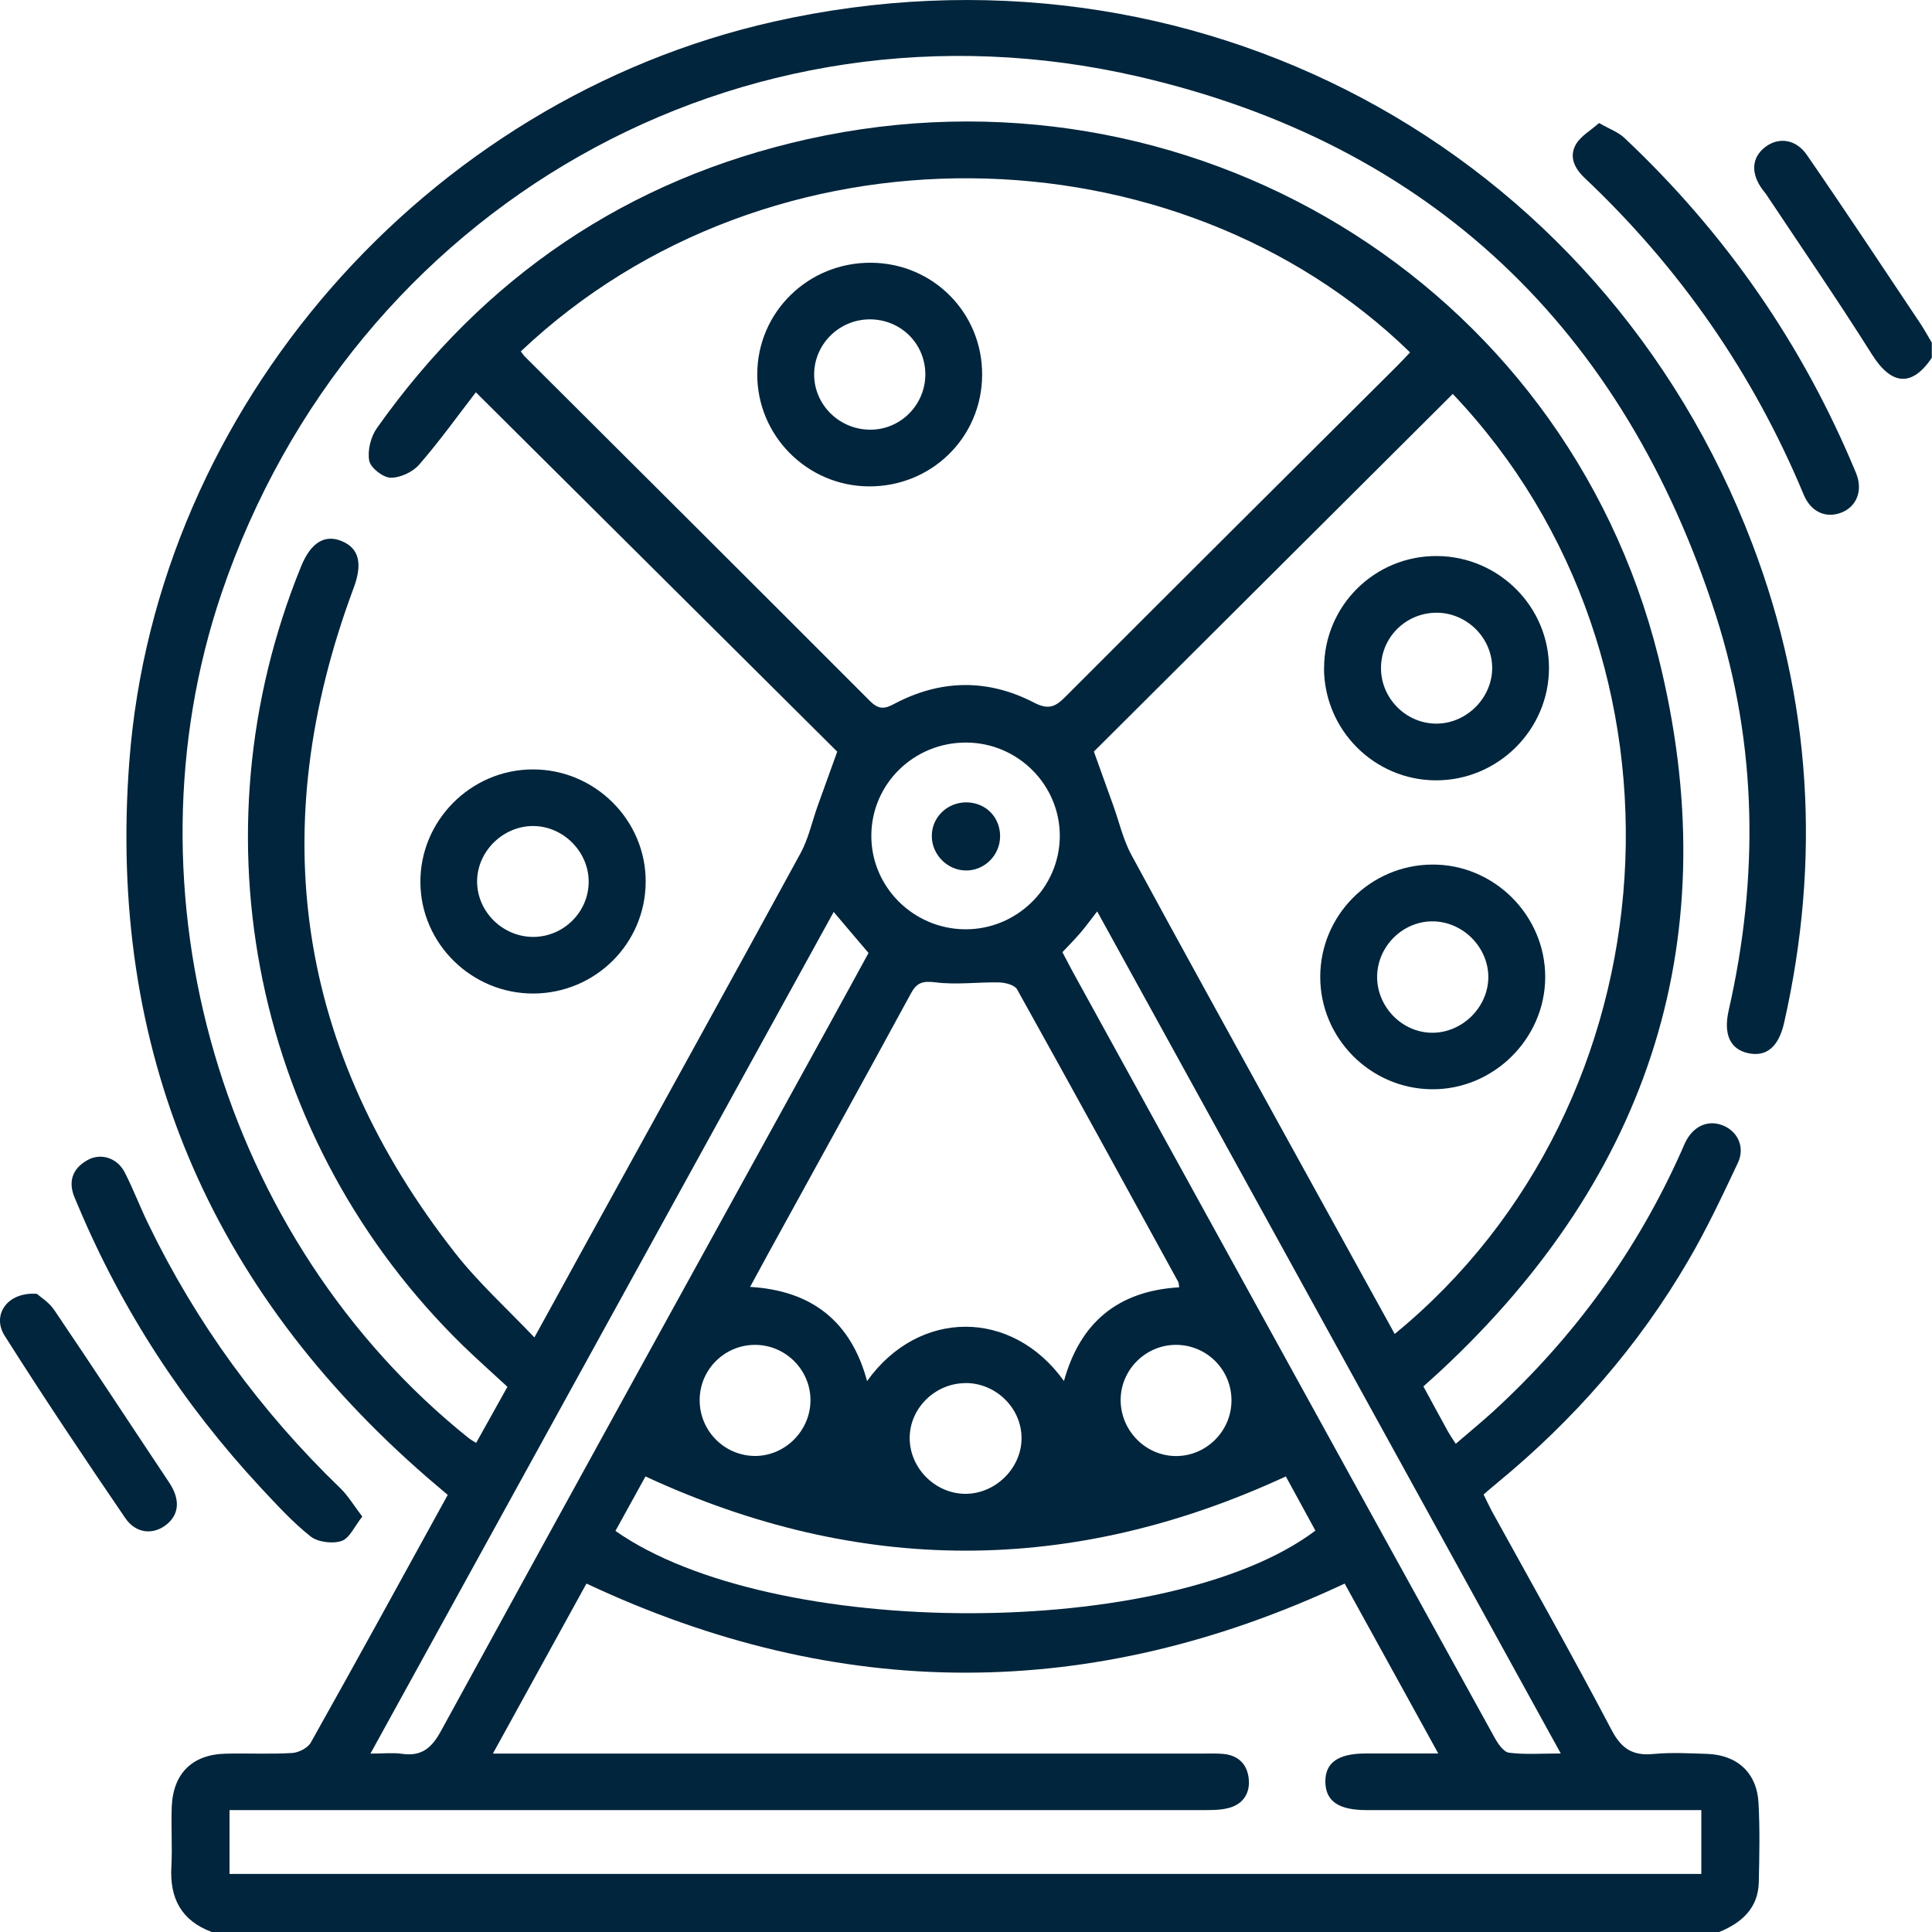 <svg width="20" height="20" viewBox="0 0 20 20" fill="none" xmlns="http://www.w3.org/2000/svg">
<path d="M2.19 19.999C1.877 19.882 1.756 19.651 1.774 19.326C1.785 19.118 1.77 18.909 1.778 18.701C1.793 18.355 1.994 18.161 2.338 18.154C2.566 18.148 2.795 18.161 3.024 18.147C3.092 18.143 3.187 18.095 3.218 18.038C3.693 17.192 4.159 16.341 4.635 15.475C4.565 15.415 4.496 15.358 4.429 15.3C2.164 13.337 1.112 10.861 1.339 7.88C1.618 4.213 4.409 1.034 8.009 0.224C12.326 -0.747 16.572 1.511 18.14 5.631C18.754 7.243 18.85 8.901 18.47 10.584C18.413 10.839 18.284 10.946 18.091 10.901C17.909 10.859 17.84 10.704 17.895 10.461C18.208 9.086 18.193 7.714 17.763 6.371C16.812 3.412 14.817 1.492 11.782 0.792C7.664 -0.159 3.647 2.152 2.293 6.142C1.243 9.241 2.296 12.841 4.854 14.889C4.869 14.901 4.887 14.911 4.929 14.937C5.036 14.745 5.142 14.556 5.253 14.356C5.098 14.213 4.943 14.075 4.794 13.931C2.637 11.827 1.979 8.652 3.118 5.861C3.217 5.617 3.363 5.528 3.539 5.602C3.718 5.677 3.754 5.835 3.662 6.084C2.732 8.574 3.068 10.876 4.713 12.973C4.953 13.279 5.245 13.543 5.532 13.845C5.702 13.536 5.852 13.264 6.001 12.991C6.764 11.606 7.53 10.221 8.287 8.833C8.369 8.682 8.406 8.507 8.464 8.344C8.532 8.156 8.6 7.967 8.667 7.781C7.435 6.556 6.192 5.319 4.926 4.061C4.738 4.304 4.55 4.568 4.338 4.811C4.271 4.888 4.14 4.948 4.041 4.945C3.963 4.942 3.835 4.842 3.822 4.768C3.803 4.663 3.838 4.521 3.902 4.431C5.007 2.87 6.492 1.856 8.363 1.44C12.292 0.566 16.193 2.91 17.167 6.8C17.887 9.676 17.095 12.161 14.912 14.192C14.856 14.244 14.797 14.296 14.735 14.352C14.823 14.514 14.906 14.668 14.991 14.822C15.01 14.855 15.031 14.887 15.07 14.946C15.203 14.832 15.33 14.727 15.453 14.616C16.292 13.848 16.947 12.948 17.409 11.91C17.425 11.874 17.439 11.838 17.458 11.803C17.547 11.643 17.703 11.587 17.855 11.659C17.995 11.726 18.064 11.883 17.99 12.039C17.829 12.38 17.668 12.723 17.478 13.048C16.961 13.935 16.293 14.698 15.499 15.351C15.454 15.387 15.41 15.427 15.358 15.471C15.388 15.532 15.415 15.589 15.445 15.646C15.86 16.398 16.282 17.146 16.682 17.907C16.786 18.106 16.904 18.178 17.12 18.157C17.301 18.14 17.485 18.15 17.669 18.156C17.983 18.166 18.187 18.351 18.204 18.663C18.219 18.936 18.213 19.21 18.207 19.483C18.201 19.754 18.03 19.904 17.798 20H2.19V19.999ZM5.392 3.639C5.412 3.664 5.422 3.681 5.436 3.694C6.628 4.882 7.82 6.069 9.008 7.259C9.097 7.347 9.158 7.34 9.258 7.286C9.736 7.033 10.225 7.025 10.703 7.273C10.854 7.351 10.925 7.318 11.029 7.213C12.171 6.069 13.318 4.928 14.464 3.787C14.51 3.741 14.553 3.694 14.597 3.648C12.183 1.297 7.971 1.196 5.391 3.638L5.392 3.639ZM11.324 7.781C11.393 7.975 11.459 8.158 11.525 8.34C11.586 8.51 11.626 8.689 11.71 8.846C12.246 9.836 12.792 10.821 13.334 11.807C13.702 12.474 14.069 13.14 14.438 13.809C17.358 11.418 17.661 6.836 15.039 4.078C13.797 5.316 12.555 6.553 11.323 7.781H11.324ZM5.103 18.153H5.373C7.733 18.153 10.094 18.153 12.454 18.153C12.525 18.153 12.598 18.15 12.669 18.157C12.83 18.174 12.918 18.276 12.928 18.428C12.938 18.572 12.861 18.681 12.716 18.717C12.635 18.738 12.548 18.738 12.464 18.738C9.189 18.738 5.914 18.738 2.638 18.738C2.555 18.738 2.471 18.738 2.376 18.738V19.399H17.612V18.738C17.519 18.738 17.441 18.738 17.363 18.738C16.291 18.738 15.219 18.738 14.146 18.738C13.857 18.738 13.724 18.646 13.72 18.448C13.717 18.248 13.85 18.153 14.135 18.152C14.374 18.152 14.611 18.152 14.889 18.152C14.552 17.541 14.237 16.968 13.92 16.393C11.297 17.624 8.688 17.622 6.071 16.393C5.751 16.973 5.437 17.545 5.103 18.152V18.153ZM12.207 13.326C12.202 13.292 12.202 13.278 12.196 13.268C11.643 12.258 11.089 11.248 10.529 10.242C10.504 10.197 10.409 10.172 10.345 10.17C10.125 10.165 9.901 10.197 9.684 10.169C9.55 10.153 9.49 10.171 9.427 10.289C8.94 11.187 8.444 12.08 7.953 12.976C7.894 13.084 7.835 13.192 7.765 13.322C8.409 13.36 8.811 13.684 8.976 14.297C9.51 13.549 10.476 13.545 11.014 14.296C11.181 13.694 11.569 13.364 12.207 13.326V13.326ZM8.63 9.441C7.031 12.346 5.441 15.236 3.835 18.153C3.978 18.153 4.07 18.142 4.159 18.155C4.362 18.185 4.467 18.098 4.565 17.919C5.898 15.482 7.24 13.049 8.58 10.616C8.718 10.366 8.854 10.115 8.991 9.865C8.872 9.725 8.758 9.592 8.63 9.44V9.441ZM10.998 9.857C11.036 9.93 11.069 9.993 11.103 10.056C11.57 10.905 12.038 11.755 12.505 12.604C13.494 14.399 14.481 16.194 15.472 17.988C15.507 18.051 15.565 18.137 15.622 18.144C15.785 18.165 15.953 18.152 16.157 18.152C14.546 15.226 12.956 12.337 11.358 9.435C11.287 9.525 11.239 9.594 11.183 9.658C11.129 9.722 11.068 9.782 10.997 9.858L10.998 9.857ZM13.311 15.284C11.095 16.309 8.893 16.308 6.682 15.284C6.575 15.478 6.473 15.664 6.371 15.848C7.993 16.986 12.106 16.983 13.617 15.845C13.519 15.666 13.421 15.485 13.311 15.284ZM9.988 9.62C10.523 9.625 10.966 9.193 10.971 8.66C10.975 8.128 10.539 7.689 10.003 7.687C9.463 7.684 9.024 8.112 9.02 8.645C9.015 9.176 9.451 9.615 9.988 9.62ZM7.243 14.491C7.241 14.807 7.492 15.065 7.806 15.072C8.124 15.078 8.392 14.811 8.39 14.491C8.388 14.178 8.13 13.922 7.816 13.922C7.501 13.922 7.244 14.177 7.243 14.491ZM12.748 14.501C12.751 14.185 12.5 13.928 12.184 13.922C11.871 13.916 11.607 14.169 11.601 14.482C11.595 14.804 11.856 15.073 12.175 15.073C12.488 15.073 12.746 14.815 12.748 14.502V14.501ZM10 14.318C9.685 14.316 9.42 14.573 9.417 14.881C9.414 15.191 9.672 15.456 9.982 15.464C10.298 15.471 10.575 15.203 10.575 14.888C10.575 14.578 10.314 14.32 10 14.317V14.318Z" fill="#00253C"/>
<path d="M19.998 3.704C19.791 4.011 19.579 3.987 19.379 3.67C19.026 3.109 18.65 2.563 18.283 2.011C18.273 1.995 18.259 1.981 18.247 1.965C18.12 1.793 18.132 1.627 18.278 1.519C18.412 1.418 18.591 1.439 18.704 1.603C19.103 2.181 19.49 2.767 19.88 3.35C19.922 3.414 19.959 3.482 19.998 3.547V3.704Z" fill="#00253C"/>
<path d="M5.524 10.285C4.886 10.288 4.359 9.773 4.352 9.141C4.344 8.5 4.87 7.967 5.513 7.965C6.157 7.962 6.688 8.49 6.684 9.13C6.681 9.768 6.164 10.281 5.524 10.285ZM5.522 9.699C5.837 9.697 6.094 9.439 6.094 9.127C6.094 8.818 5.833 8.554 5.523 8.551C5.205 8.548 4.933 8.819 4.939 9.135C4.945 9.445 5.209 9.7 5.522 9.699Z" fill="#00253C"/>
<path d="M16.554 1.274C16.664 1.337 16.752 1.368 16.814 1.426C17.863 2.413 18.665 3.57 19.214 4.898C19.287 5.077 19.221 5.242 19.065 5.305C18.905 5.369 18.747 5.303 18.671 5.119C18.149 3.865 17.39 2.773 16.401 1.839C16.297 1.74 16.24 1.618 16.316 1.491C16.367 1.406 16.466 1.351 16.553 1.274H16.554Z" fill="#00253C"/>
<path d="M3.751 15.699C3.67 15.8 3.619 15.924 3.536 15.952C3.443 15.983 3.291 15.965 3.215 15.905C3.027 15.756 2.863 15.575 2.698 15.399C1.897 14.536 1.263 13.564 0.807 12.479C0.792 12.444 0.776 12.407 0.762 12.371C0.706 12.209 0.765 12.088 0.906 12.009C1.044 11.932 1.213 11.986 1.291 12.136C1.38 12.31 1.449 12.493 1.534 12.668C2.033 13.699 2.698 14.61 3.523 15.406C3.604 15.484 3.662 15.584 3.75 15.699H3.751Z" fill="#00253C"/>
<path d="M0.382 13.394C0.419 13.427 0.509 13.482 0.562 13.562C0.963 14.154 1.354 14.752 1.751 15.347C1.864 15.516 1.859 15.673 1.725 15.781C1.589 15.891 1.408 15.879 1.296 15.714C0.871 15.091 0.451 14.464 0.048 13.827C-0.088 13.612 0.077 13.37 0.383 13.394H0.382Z" fill="#00253C"/>
<path d="M9.02 2.72C9.661 2.725 10.171 3.24 10.167 3.882C10.164 4.529 9.641 5.041 8.99 5.035C8.352 5.029 7.836 4.507 7.839 3.871C7.842 3.228 8.369 2.714 9.02 2.72ZM8.999 3.306C8.684 3.309 8.428 3.565 8.428 3.877C8.428 4.196 8.698 4.455 9.021 4.448C9.334 4.442 9.584 4.18 9.579 3.866C9.573 3.549 9.318 3.303 8.999 3.306Z" fill="#00253C"/>
<path d="M13.667 10.111C13.668 9.475 14.185 8.955 14.823 8.95C15.464 8.944 15.997 9.474 15.996 10.115C15.995 10.755 15.457 11.284 14.818 11.276C14.182 11.268 13.666 10.745 13.667 10.111ZM15.407 10.116C15.408 9.808 15.147 9.543 14.838 9.538C14.528 9.532 14.263 9.789 14.256 10.102C14.25 10.422 14.516 10.694 14.833 10.691C15.142 10.688 15.406 10.424 15.407 10.116Z" fill="#00253C"/>
<path d="M13.707 6.917C13.706 6.271 14.232 5.75 14.879 5.756C15.517 5.762 16.035 6.281 16.035 6.915C16.035 7.556 15.504 8.082 14.86 8.078C14.224 8.074 13.708 7.555 13.706 6.917H13.707ZM14.861 6.343C14.545 6.349 14.294 6.604 14.296 6.92C14.298 7.233 14.558 7.491 14.869 7.491C15.186 7.491 15.454 7.218 15.447 6.902C15.439 6.591 15.173 6.337 14.861 6.343Z" fill="#00253C"/>
<path d="M10.353 8.653C10.355 8.851 10.191 9.016 9.995 9.011C9.807 9.008 9.648 8.848 9.646 8.659C9.643 8.462 9.805 8.304 10.007 8.306C10.204 8.309 10.351 8.457 10.353 8.653Z" fill="#00253C"/>
</svg>
